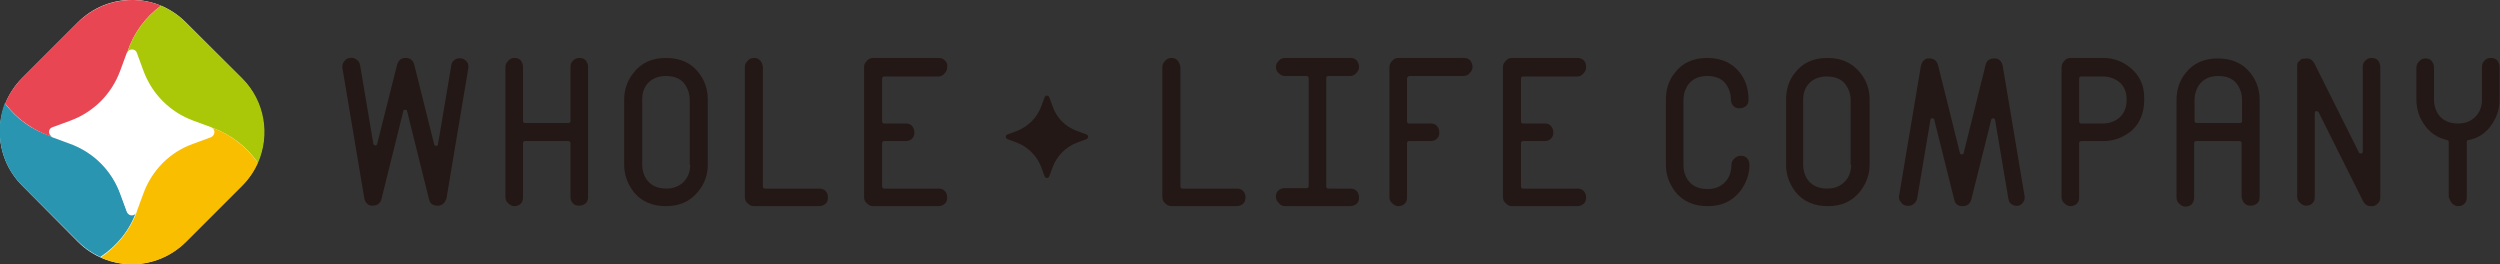 <?xml version="1.0" encoding="utf-8"?>
<!-- Generator: Adobe Illustrator 19.0.0, SVG Export Plug-In . SVG Version: 6.00 Build 0)  -->
<svg version="1.1" id="圖層_1" xmlns="http://www.w3.org/2000/svg" xmlns:xlink="http://www.w3.org/1999/xlink" x="0px" y="0px"
	 viewBox="0 0 526.3 55.6" style="enable-background:new 0 0 526.3 55.6;" xml:space="preserve">
<rect x="0" y="0" width="526.3" height="55.6" fill="#333333" stroke="none"/>
<style type="text/css">
	.st0{fill:#FFFFFF;}
	.st1{fill:#2A95B0;}
	.st2{fill:#E84653;}
	.st3{fill:#AAC708;}
	.st4{fill:#F9BE00;}
	.st5{fill:#231815;}
</style>
<g id="XMLID_3750_">
	<g id="XMLID_4134_">
		<path id="XMLID_4168_" class="st0" d="M50.9,39.1L39.1,50.9c-6.3,6.3-16.4,6.3-22.7,0L4.7,39.1c-6.3-6.3-6.3-16.4,0-22.7L16.4,4.7
			c6.3-6.3,16.4-6.3,22.7,0l11.7,11.7C57.1,22.7,57.1,32.9,50.9,39.1z"/>
		<path id="XMLID_4144_" class="st1" d="M4.7,39.1l11.7,11.7c1.4,1.4,3,2.5,4.7,3.3c3.5-2.3,6.2-5.6,7.6-9.6c-0.4,0.9-1.7,0.9-2-0.1
			l-1.4-3.8c-1.8-4.9-5.6-8.7-10.5-10.5l-3.8-1.4c0,0,0,0-0.1,0c-4-1.2-7.5-3.7-9.9-7C-1.2,27.6,0,34.5,4.7,39.1z"/>
		<path id="XMLID_4143_" class="st0" d="M30.2,14.9l-1.4-3.8c-0.4-1-1.7-1-2.1,0l-1.4,3.8c-1.8,4.9-5.6,8.7-10.5,10.5l-3.8,1.4
			c-1,0.4-1,1.7,0,2.1l3.8,1.4c4.9,1.8,8.7,5.6,10.5,10.5l1.4,3.8c0.4,1,1.7,1,2.1,0l1.4-3.8c1.8-4.9,5.6-8.7,10.5-10.5l3.8-1.4
			c1-0.4,1-1.7,0-2.1l-3.8-1.4C35.8,23.6,32,19.8,30.2,14.9z"/>
		<g id="XMLID_4141_">
			<path id="XMLID_4142_" class="st2" d="M26.8,11c1.3-4,3.8-7.4,7.1-9.8C28.1-1.2,21.2,0,16.4,4.7L4.7,16.4
				c-1.6,1.6-2.8,3.4-3.6,5.4c2.5,3.3,5.9,5.7,9.9,7c-0.9-0.4-0.9-1.7,0-2l3.8-1.4c4.9-1.8,8.7-5.6,10.5-10.5l1.4-3.8
				C26.8,11.1,26.8,11,26.8,11L26.8,11z"/>
		</g>
		<g id="XMLID_4138_">
			<path id="XMLID_4140_" class="st3" d="M28.8,11.1l1.4,3.8c1.8,4.9,5.6,8.7,10.5,10.5l3.8,1.4c0.1,0,0.1,0.1,0.2,0.1
				c3.9,1.4,7.3,4,9.6,7.4c2.6-5.9,1.5-13-3.3-17.8L39.1,4.7c-1.5-1.5-3.3-2.7-5.2-3.5C30.6,3.6,28.1,7,26.8,11
				C27.2,10.2,28.5,10.2,28.8,11.1z"/>
		</g>
		<g id="XMLID_4135_">
			<path id="XMLID_4137_" class="st4" d="M44.6,26.9c0.8,0.4,0.7,1.6-0.2,2l-3.8,1.4C35.8,32,32,35.8,30.2,40.7l-1.4,3.8
				c0,0,0,0,0,0.1l0,0c-1.5,4-4.2,7.3-7.6,9.6c5.9,2.7,13.1,1.6,18-3.3l11.7-11.7c1.5-1.5,2.6-3.1,3.4-4.9
				C51.9,30.9,48.5,28.2,44.6,26.9z"/>
		</g>
	</g>
	<g id="XMLID_3751_">
		<path id="XMLID_4028_" class="st5" d="M221.6,22.4l-0.7-1.9c-0.2-0.5-0.8-0.5-1,0l-0.7,1.9c-0.9,2.4-2.8,4.3-5.2,5.2l-1.9,0.7
			c-0.5,0.2-0.5,0.8,0,1l1.9,0.7c2.4,0.9,4.3,2.8,5.2,5.2l0.7,1.9c0.2,0.5,0.8,0.5,1,0l0.7-1.9c0.9-2.4,2.8-4.3,5.2-5.2l1.9-0.7
			c0.5-0.2,0.5-0.8,0-1l-1.9-0.7C224.3,26.7,222.4,24.8,221.6,22.4z"/>
		<g id="XMLID_3775_">
			<path id="XMLID_3967_" class="st5" d="M98.2,12.9c-0.3-0.3-0.7-0.6-1.1-0.6c-0.5-0.1-1,0-1.4,0.3c-0.4,0.3-0.7,0.7-0.7,1.2
				l-2.8,16.6c0,0.2-0.2,0.3-0.4,0.3c-0.2,0-0.4-0.1-0.4-0.3l-4.2-16.8c-0.1-0.4-0.3-0.8-0.6-1c-0.3-0.3-0.7-0.4-1.2-0.4
				c-1,0-1.5,0.5-1.8,1.4l-4.2,16.7c0,0.2-0.2,0.3-0.4,0.3c-0.2,0-0.4-0.2-0.4-0.3l-2.8-16.6c-0.1-0.5-0.3-0.9-0.8-1.2
				c-0.4-0.3-0.9-0.4-1.4-0.3c-0.5,0.1-0.9,0.3-1.2,0.8c-0.3,0.4-0.4,0.9-0.3,1.4l4.6,27.4c0.1,0.5,0.3,0.8,0.6,1.1
				c0.3,0.3,0.7,0.4,1.1,0.4c1,0,1.7-0.5,1.9-1.4l4.6-18.5c0-0.2,0.2-0.3,0.4-0.3h0c0.2,0,0.4,0.1,0.4,0.3l4.6,18.5
				c0.2,1,0.8,1.4,1.9,1.4c0.4,0,0.8-0.1,1.2-0.5c0.3-0.3,0.5-0.7,0.6-1.1l4.6-27.4c0,0,0-0.1,0-0.1c0,0,0,0,0-0.2
				C98.6,13.6,98.5,13.2,98.2,12.9z"/>
			<path id="XMLID_3949_" class="st5" d="M120.6,42.8c0.4,0.4,0.8,0.5,1.3,0.5c0.6,0,1-0.2,1.4-0.5c0.4-0.4,0.5-0.8,0.5-1.4V14.1
				c0-0.6-0.2-1-0.5-1.4c-0.4-0.4-0.8-0.5-1.4-0.5c-0.5,0-0.9,0.2-1.3,0.6c-0.4,0.4-0.5,0.8-0.5,1.3v11.4c0,0.2-0.2,0.4-0.4,0.4
				h-9.2c-0.2,0-0.4-0.2-0.4-0.4V14.1c0-0.6-0.2-1-0.5-1.4c-0.4-0.4-0.8-0.5-1.3-0.5c-0.5,0-1,0.2-1.3,0.6c-0.4,0.4-0.6,0.8-0.6,1.3
				v27.4c0,0.5,0.2,1,0.6,1.3c0.4,0.4,0.8,0.6,1.3,0.6c0.5,0,1-0.2,1.3-0.5c0.4-0.4,0.5-0.8,0.5-1.4V30.1c0-0.2,0.2-0.4,0.4-0.4h9.2
				c0.2,0,0.4,0.2,0.4,0.4v11.4C120.1,42,120.3,42.5,120.6,42.8z"/>
			<path id="XMLID_3929_" class="st5" d="M149,34.7V20.9c0-2.2-0.7-4.1-2-5.7c-1.6-2-3.8-3-6.8-3c-2.9,0-5.2,1-6.8,3.1
				c-1.3,1.6-2,3.5-2,5.7v13.7c0,2.1,0.7,4,2,5.7c1.6,2,3.9,3,6.8,3c2.9,0,5.1-1,6.8-3.1C148.4,38.6,149,36.7,149,34.7z M145.3,34.7
				c0,1.5-0.5,2.7-1.4,3.6c-0.9,0.9-2.1,1.4-3.6,1.4c-2,0-3.4-0.7-4.3-2.1c-0.5-0.8-0.8-1.8-0.8-2.9V20.9c0-1.5,0.5-2.8,1.5-3.7
				c0.9-0.8,2.1-1.2,3.5-1.2c2,0,3.4,0.7,4.2,2.1c0.5,0.8,0.8,1.8,0.8,2.9V34.7z"/>
			<path id="XMLID_3928_" class="st5" d="M160,12.7c-0.4-0.4-0.8-0.5-1.3-0.5c-0.5,0-1,0.2-1.3,0.6c-0.4,0.4-0.6,0.8-0.6,1.3v27.4
				c0,0.5,0.2,1,0.6,1.3c0.4,0.4,0.8,0.6,1.3,0.6h13.7c0.6,0,1-0.2,1.4-0.5l0,0c0.4-0.4,0.5-0.8,0.5-1.4c0-0.5-0.2-1-0.5-1.3
				c-0.4-0.4-0.8-0.5-1.4-0.5h-11.4c-0.2,0-0.4-0.2-0.4-0.4V14.1C160.5,13.5,160.4,13.1,160,12.7z"/>
			<path id="XMLID_3777_" class="st5" d="M198.9,12.7c-0.4-0.4-0.8-0.5-1.4-0.5h-13.7c-0.5,0-1,0.2-1.3,0.6
				c-0.4,0.4-0.6,0.8-0.6,1.3v27.4c0,0.5,0.2,1,0.6,1.3c0.4,0.4,0.8,0.6,1.3,0.6h13.7c0.6,0,1-0.2,1.4-0.5c0.4-0.4,0.5-0.8,0.5-1.4
				c0-0.5-0.2-1-0.5-1.3c-0.4-0.4-0.8-0.5-1.4-0.5h-11.4c-0.2,0-0.4-0.2-0.4-0.4v-9.2c0-0.2,0.2-0.4,0.4-0.4h4.6
				c0.5,0,1-0.2,1.3-0.5c0.4-0.4,0.5-0.8,0.5-1.3c0-0.6-0.2-1-0.5-1.4c-0.4-0.4-0.8-0.5-1.3-0.5h-4.6c-0.2,0-0.4-0.2-0.4-0.4v-9.1
				c0-0.2,0.2-0.4,0.4-0.4h11.4c0.5,0,1-0.2,1.3-0.6c0.4-0.4,0.6-0.8,0.6-1.3C199.5,13.5,199.3,13.1,198.9,12.7z"/>
		</g>
		<g id="XMLID_3768_">
			<path id="XMLID_3773_" class="st5" d="M247.9,12.7c-0.4-0.4-0.8-0.5-1.3-0.5c-0.5,0-1,0.2-1.3,0.6c-0.4,0.4-0.6,0.8-0.6,1.3v27.4
				c0,0.5,0.2,1,0.6,1.3c0.4,0.4,0.8,0.6,1.3,0.6h13.7c0.6,0,1-0.2,1.4-0.5l0,0c0.4-0.4,0.5-0.8,0.5-1.4c0-0.5-0.2-1-0.5-1.3
				c-0.4-0.4-0.8-0.5-1.4-0.5h-11.4c-0.2,0-0.4-0.2-0.4-0.4V14.1C248.4,13.5,248.2,13.1,247.9,12.7z"/>
			<path id="XMLID_3772_" class="st5" d="M270.5,43.4h13.7c0.6,0,1-0.2,1.4-0.5c0.4-0.4,0.5-0.8,0.5-1.4c0-0.5-0.2-1-0.5-1.3
				c-0.4-0.4-0.8-0.5-1.4-0.5h-4.6c-0.2,0-0.4-0.2-0.4-0.4V16.4c0-0.2,0.2-0.4,0.4-0.4h4.6c0.5,0,1-0.2,1.3-0.6
				c0.4-0.4,0.6-0.8,0.6-1.3c0-0.6-0.2-1-0.5-1.4c-0.4-0.4-0.8-0.5-1.4-0.5h-13.7c-0.5,0-1,0.2-1.3,0.6c-0.4,0.4-0.6,0.8-0.6,1.3
				c0,0.5,0.2,1,0.6,1.3c0.4,0.4,0.8,0.6,1.3,0.6h4.6c0.2,0,0.4,0.2,0.4,0.4v22.8c0,0.2-0.2,0.4-0.4,0.4h-4.6c-0.6,0-1,0.2-1.4,0.5
				c-0.4,0.4-0.5,0.8-0.5,1.3c0,0.5,0.2,1,0.6,1.3C269.5,43.2,270,43.4,270.5,43.4z"/>
			<path id="XMLID_3770_" class="st5" d="M296.7,16h11.4c0.5,0,1-0.2,1.3-0.6c0.4-0.4,0.6-0.8,0.6-1.3c0-0.6-0.2-1-0.5-1.4
				c-0.4-0.4-0.8-0.5-1.4-0.5h-13.7c-0.5,0-1,0.2-1.3,0.6c-0.4,0.4-0.6,0.8-0.6,1.3v27.4c0,0.5,0.2,1,0.6,1.3
				c0.4,0.4,0.8,0.6,1.3,0.6c0.5,0,1-0.2,1.3-0.5c0.4-0.4,0.5-0.8,0.5-1.4V30.1c0-0.2,0.2-0.4,0.4-0.4h4.6c0.5,0,1-0.2,1.3-0.5
				c0.4-0.4,0.5-0.8,0.5-1.3c0-0.6-0.2-1-0.5-1.4c-0.4-0.4-0.8-0.5-1.3-0.5h-4.6c-0.2,0-0.4-0.2-0.4-0.4v-9.1
				C296.3,16.2,296.5,16,296.7,16z"/>
			<path id="XMLID_3769_" class="st5" d="M333.4,12.7c-0.4-0.4-0.8-0.5-1.4-0.5h-13.7c-0.5,0-1,0.2-1.3,0.6
				c-0.4,0.4-0.6,0.8-0.6,1.3v27.4c0,0.5,0.2,1,0.6,1.3c0.4,0.4,0.8,0.6,1.3,0.6h13.7c0.6,0,1-0.2,1.4-0.5c0.4-0.4,0.5-0.8,0.5-1.4
				c0-0.5-0.2-1-0.5-1.3c-0.4-0.4-0.8-0.5-1.4-0.5h-11.4c-0.2,0-0.4-0.2-0.4-0.4v-9.2c0-0.2,0.2-0.4,0.4-0.4h4.6
				c0.5,0,1-0.2,1.3-0.5c0.4-0.4,0.5-0.8,0.5-1.3c0-0.6-0.2-1-0.5-1.4c-0.4-0.4-0.8-0.5-1.3-0.5h-4.6c-0.2,0-0.4-0.2-0.4-0.4v-9.1
				c0-0.2,0.2-0.4,0.4-0.4h11.4c0.5,0,1-0.2,1.3-0.6c0.4-0.4,0.6-0.8,0.6-1.3C333.9,13.5,333.8,13.1,333.4,12.7z"/>
		</g>
		<g id="XMLID_3752_">
			<path id="XMLID_3767_" class="st5" d="M366.2,15.2c-1.6-2-3.9-3-6.8-3c-2.9,0-5.2,1-6.8,3.1c-1.3,1.6-1.9,3.5-1.9,5.7v13.7
				c0,2.1,0.7,4,2,5.7c1.6,2,3.9,3,6.8,3c2.9,0,5.1-1,6.8-3.1c1.3-1.7,2-3.6,2-5.6c0-0.6-0.2-1-0.5-1.4c-0.4-0.4-0.8-0.5-1.4-0.5
				c-0.5,0-0.9,0.2-1.3,0.6c-0.4,0.4-0.6,0.8-0.6,1.3c0,1.5-0.5,2.8-1.4,3.7c-0.9,0.9-2.1,1.4-3.6,1.4c-2,0-3.4-0.7-4.3-2.1
				c-0.5-0.8-0.8-1.8-0.8-2.9V21c0-1.1,0.3-2,0.8-2.9c0.9-1.4,2.3-2.1,4.2-2.1c2,0,3.4,0.7,4.2,2.1c0.5,0.8,0.8,1.8,0.8,2.9
				c0,0.5,0.2,1,0.5,1.3c0.4,0.4,0.8,0.5,1.3,0.5c0.6,0,1-0.2,1.4-0.5c0.4-0.4,0.5-0.8,0.5-1.3C368.1,18.8,367.5,16.8,366.2,15.2z"
				/>
			<path id="XMLID_3764_" class="st5" d="M384.7,12.2c-2.9,0-5.2,1-6.8,3.1c-1.3,1.6-1.9,3.5-1.9,5.7v13.7c0,2.1,0.7,4,2,5.7
				c1.6,2,3.9,3,6.8,3c2.9,0,5.1-1,6.8-3.1c1.3-1.7,2-3.6,2-5.6V21c0-2.2-0.7-4.1-2-5.7C389.9,13.2,387.6,12.2,384.7,12.2z
				 M389.7,34.7c0,1.5-0.5,2.7-1.4,3.6c-0.9,0.9-2.1,1.4-3.6,1.4c-2,0-3.4-0.7-4.3-2.1c-0.5-0.8-0.8-1.8-0.8-2.9V21
				c0-1.5,0.5-2.8,1.5-3.7c0.9-0.8,2.1-1.2,3.5-1.2c2,0,3.4,0.7,4.2,2.1c0.5,0.8,0.8,1.8,0.8,2.9V34.7z"/>
			<path id="XMLID_3763_" class="st5" d="M425.9,42.6c0.3-0.4,0.4-0.9,0.3-1.4l-4.6-27.4c-0.1-0.5-0.3-0.8-0.6-1.1
				c-0.3-0.3-0.7-0.4-1.1-0.4c-1.1,0-1.7,0.5-1.9,1.4l-4.6,18.5c0,0.2-0.2,0.3-0.4,0.3h0c-0.2,0-0.4-0.1-0.4-0.3l-4.6-18.5
				c-0.3-1-0.9-1.4-1.9-1.4c-0.4,0-0.8,0.1-1.1,0.4c-0.3,0.3-0.5,0.7-0.6,1.1l-4.6,27.4c-0.1,0.5,0,0.9,0.4,1.4
				c0.3,0.4,0.7,0.7,1.2,0.7c0.5,0.1,1,0,1.4-0.3c0.4-0.3,0.7-0.7,0.8-1.2l2.8-16.6c0-0.2,0.2-0.3,0.4-0.3c0,0,0,0,0,0
				c0.2,0,0.4,0.1,0.4,0.3l4.2,16.8c0.2,1,0.8,1.4,1.8,1.4c0.5,0,0.8-0.1,1.2-0.4c0.3-0.3,0.5-0.6,0.6-1l4.2-16.8
				c0-0.2,0.2-0.3,0.4-0.3c0.2,0,0.4,0.2,0.4,0.3l2.8,16.6c0.1,0.6,0.3,1,0.7,1.2c0.4,0.3,0.9,0.4,1.4,0.3
				C425.2,43.3,425.6,43,425.9,42.6z"/>
			<path id="XMLID_3758_" class="st5" d="M448.4,14.2c-1.6-1.3-3.5-2-5.6-2h-6.9c-0.5,0-1,0.2-1.3,0.6c-0.4,0.4-0.6,0.8-0.6,1.3
				v27.4c0,0.5,0.2,1,0.6,1.3c0.4,0.4,0.8,0.6,1.3,0.6c0.5,0,1-0.2,1.3-0.5c0.4-0.4,0.5-0.8,0.5-1.4V30.1c0-0.2,0.2-0.4,0.4-0.4h4.6
				c2.2,0,4.1-0.7,5.7-1.9v0c2-1.6,3-3.9,3-6.8C451.5,18,450.4,15.8,448.4,14.2z M445.6,25.2c-0.8,0.5-1.8,0.8-2.9,0.8h-4.6
				c-0.2,0-0.4-0.2-0.4-0.4v-9.1c0-0.2,0.2-0.4,0.4-0.4h4.6c1.5,0,2.7,0.5,3.7,1.4c0.9,0.9,1.3,2.1,1.3,3.5
				C447.7,22.9,447,24.3,445.6,25.2z"/>
			<path id="XMLID_3755_" class="st5" d="M472.5,42.8c0.4,0.4,0.8,0.5,1.3,0.5c0.6,0,1-0.2,1.4-0.5c0.4-0.4,0.5-0.8,0.5-1.4V21
				c0-2.2-0.7-4.1-2-5.7c-1.6-2-3.9-3-6.8-3c-2.9,0-5.2,1-6.8,3.1c-1.3,1.6-1.9,3.5-1.9,5.7v20.5c0,0.5,0.2,1,0.6,1.3
				c0.4,0.4,0.8,0.6,1.3,0.6c0.5,0,1-0.2,1.3-0.5s0.5-0.8,0.5-1.4V30.1c0-0.2,0.2-0.4,0.4-0.4h9.2c0.2,0,0.4,0.2,0.4,0.4v11.4
				C472,42,472.2,42.5,472.5,42.8z M471.6,25.9h-9.2c-0.2,0-0.4-0.2-0.4-0.4V21c0-1.1,0.3-2,0.8-2.9c0.9-1.4,2.3-2.1,4.2-2.1
				c2,0,3.4,0.7,4.2,2.1c0.5,0.8,0.8,1.8,0.8,2.9v4.6C472,25.7,471.8,25.9,471.6,25.9z"/>
			<path id="XMLID_3754_" class="st5" d="M484.4,12.5c-0.2,0.2-0.4,0.4-0.6,0.6c-0.2,0.2-0.2,0.5-0.2,0.9l0,27.4
				c0,0.5,0.2,1,0.6,1.3c0.4,0.4,0.8,0.6,1.3,0.6c0.5,0,1-0.2,1.3-0.5c0.4-0.4,0.5-0.8,0.5-1.4V23.8c0-0.2,0.1-0.4,0.3-0.4
				c0,0,0.1,0,0.1,0c0.2,0,0.3,0.1,0.4,0.2l9.4,18.8c0.4,0.7,0.9,1,1.7,1c0.3,0,0.4,0,0.4,0c0.5-0.1,0.8-0.4,1.1-0.7
				c0.3-0.3,0.4-0.7,0.4-1.2V14.1c0-0.6-0.2-1-0.5-1.4c-0.4-0.4-0.8-0.5-1.4-0.5c-0.5,0-0.9,0.2-1.3,0.6c-0.4,0.4-0.5,0.8-0.5,1.3
				v17.8c0,0.2-0.1,0.4-0.3,0.4c-0.2,0-0.4,0-0.5-0.2l-9.4-18.8c-0.4-0.7-0.9-1-1.7-1c0,0-0.1,0-0.1,0c0,0-0.1,0-0.3,0.1
				C484.8,12.3,484.6,12.4,484.4,12.5z"/>
			<path id="XMLID_3753_" class="st5" d="M516.2,42.8c0.4,0.4,0.8,0.6,1.3,0.6c0.5,0,1-0.2,1.3-0.5c0.4-0.4,0.5-0.8,0.5-1.4V29.9
				c0-0.2,0.1-0.4,0.3-0.4c2.2-0.4,3.9-1.6,5.1-3.5c1-1.5,1.5-3.2,1.5-5v-6.9c0-0.6-0.2-1-0.5-1.4c-0.4-0.4-0.8-0.5-1.4-0.5
				c-0.5,0-1,0.2-1.3,0.6c-0.4,0.4-0.5,0.8-0.5,1.3V21c0,1.5-0.5,2.7-1.4,3.6c-0.9,0.9-2.1,1.4-3.6,1.4c-2,0-3.4-0.7-4.3-2.1
				c-0.5-0.8-0.8-1.8-0.8-2.9v-6.8c0-0.6-0.2-1-0.5-1.4c-0.4-0.4-0.8-0.5-1.3-0.5c-0.5,0-1,0.2-1.3,0.6c-0.4,0.4-0.6,0.8-0.6,1.3V21
				c0,1.8,0.5,3.5,1.5,5c1.2,1.9,2.9,3,5,3.5c0.2,0,0.3,0.2,0.3,0.4v11.6C515.7,42,515.9,42.5,516.2,42.8z"/>
		</g>
	</g>
</g>
</svg>
